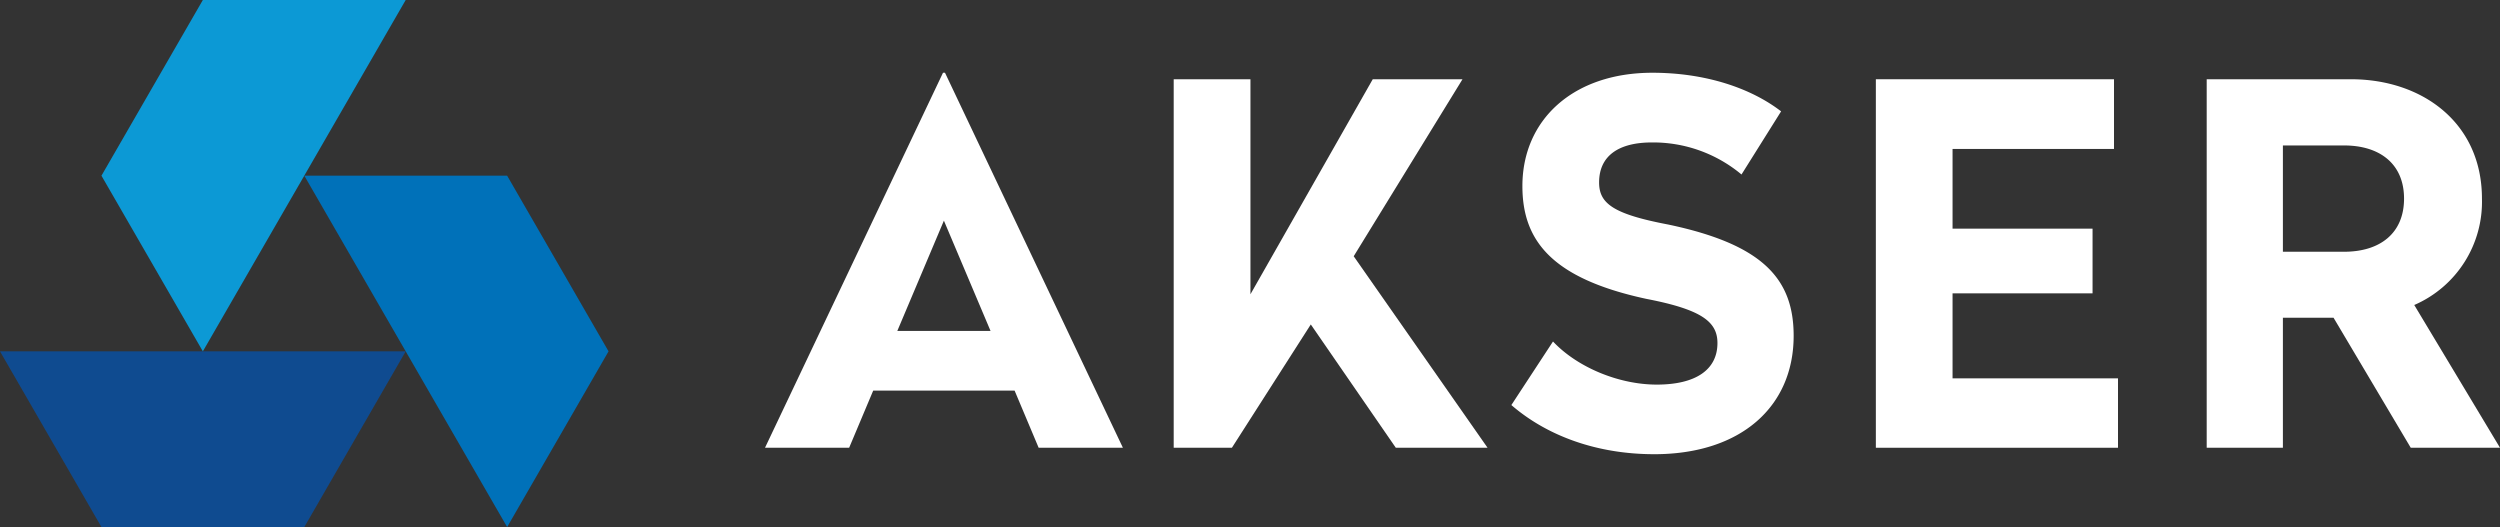 <svg xmlns="http://www.w3.org/2000/svg" viewBox="0 0 500 105.41">
    <rect x="0" y="0" width="500" height="105.41" fill="#333333" stroke="none"/>
    <defs>
        <style>
        .cls-1 {
            fill: #0f4b90;
        }

        .cls-2 {
            fill: #0c99d5;
        }

        .cls-3 {
            fill: #0071b9;
        }

        .cls-4 {
            fill: #fff;
        }
        </style>
    </defs>
    <title></title>
    <g id="katman_2" data-name="katman 2">
        <g id="Layer_1" data-name="Layer 1">
            <polygon class="cls-1" points="0 70.27 20.29 105.41 60.86 105.41 81.14 70.27 0 70.27" />
            <polygon class="cls-2" points="81.14 0 40.57 0 20.29 35.14 40.57 70.27 81.14 0" />
            <polygon class="cls-3" points="101.43 35.14 60.86 35.14 101.43 105.41 121.71 70.27 101.43 35.14" />
            <path class="cls-4" d="M224.58,89.55H207.73l-4.81-11.43H174.64l-4.81,11.43H153l35.6-75h.4ZM179.46,66.19h18.65l-9.33-22.06Z" />
            <path class="cls-4" d="M270.74,51.25l26.77,38.3H279.16l-17-24.66L246.38,89.55H234.74V15.85h15.35v43l24.46-43H292.5Z" />
            <path class="cls-4" d="M356.22,22.27,348.3,34.9a27.54,27.54,0,0,0-17.95-6.41c-6.52,0-10.53,2.6-10.53,8,0,4.21,2.81,6.32,13.84,8.42,19,4,25.07,10.93,25.07,22.26,0,14.14-10.53,23.67-27.88,23.67-11.23,0-21.26-3.51-28.58-9.83L310.6,68.3c4.91,5.21,13.23,8.62,20.75,8.62,7.72,0,12.14-2.91,12.14-8.32,0-4.32-3.31-6.72-14.24-8.83C310.19,55.66,304.48,48,304.48,37.21c0-13.24,10.13-22.66,26-22.66C341,14.55,350.1,17.56,356.22,22.27Z" />
            <path class="cls-4" d="M422.8,29.79H390.51V45.73h28V58.67h-28v17H423.6V89.55H375.17V15.85H422.8Z" />
            <path class="cls-4" d="M496.39,39.72A22.48,22.48,0,0,1,482.85,61L500,89.55H482.15l-15.44-26H456.58v26H441.34V15.85h28.88C484.36,15.85,496.39,24.48,496.39,39.72ZM456.58,29.09V50.35h12.23c7.22,0,12-3.71,12-10.63s-4.82-10.63-12-10.63Z" />
        </g>
    </g>
</svg>